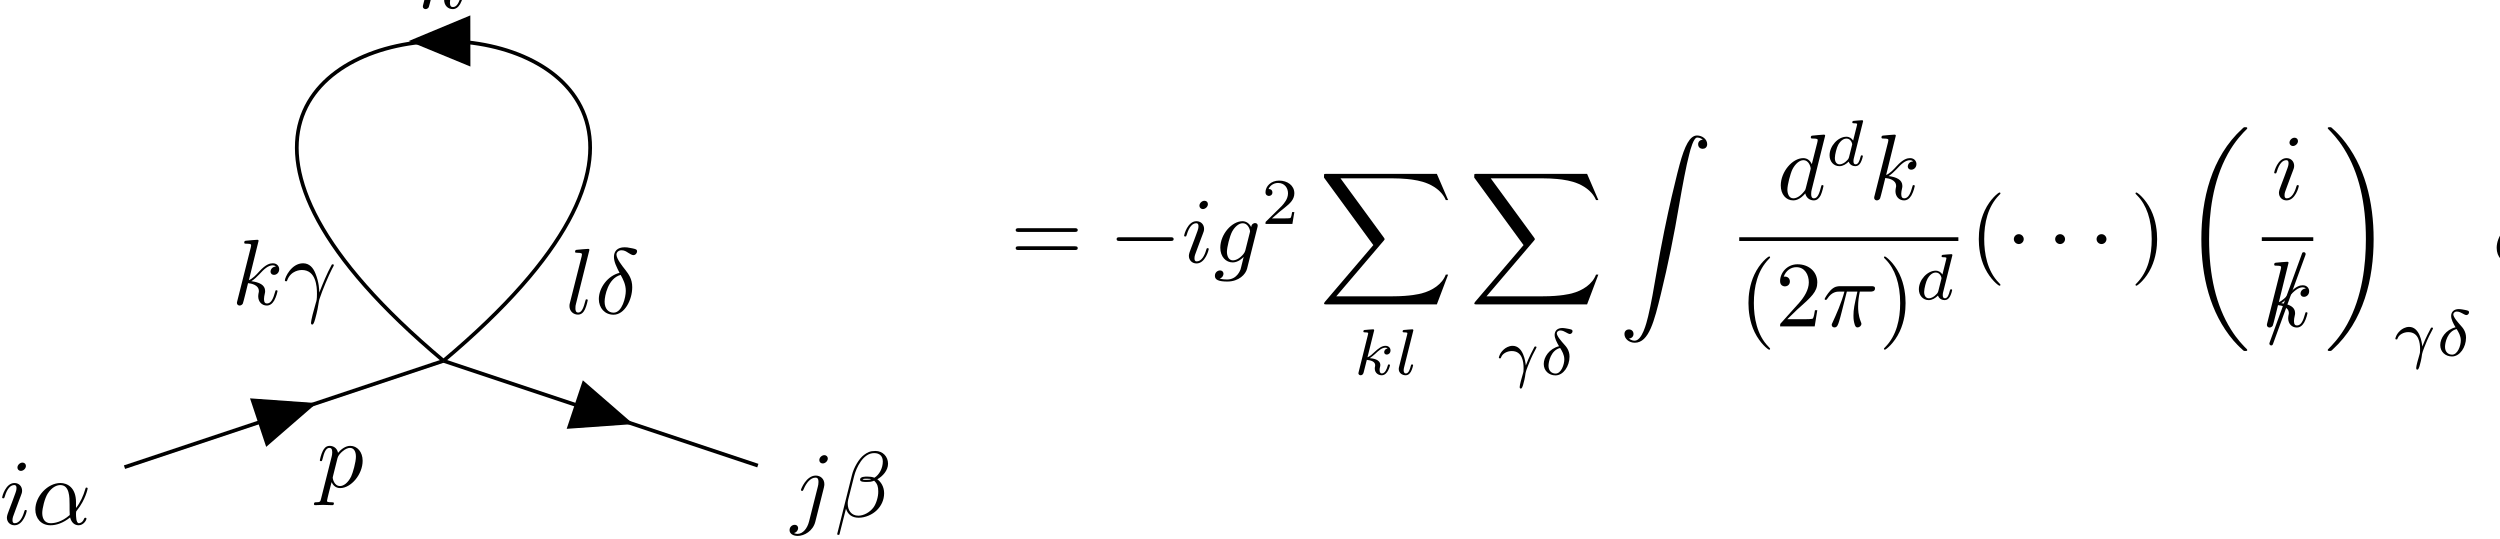 <svg xmlns="http://www.w3.org/2000/svg" xmlns:xlink="http://www.w3.org/1999/xlink" version="1.1" width="297pt" height="64pt" viewBox="0 0 297 64">
<path transform="matrix(.004,0,0,-.004,0,64)" d="M769.734 2161.38C769.734 2216.77 730.953 2261.09 667.234 2261.09 592.438 2261.09 517.641 2189.06 517.641 2114.28 517.641 2061.64 556.422 2014.55 622.906 2014.55 686.625 2014.55 769.734 2078.27 769.734 2161.38ZM559.203 1119.78C592.438 1200.11 592.438 1205.66 620.141 1280.45 642.313 1335.84 656.156 1374.64 656.156 1427.27 656.156 1551.92 567.516 1654.42 429 1654.42 168.609 1654.42 63.328 1252.75 63.328 1227.81 63.328 1200.11 91.031 1200.11 96.578 1200.11 124.281 1200.11 127.047 1205.66 140.906 1249.97 215.703 1510.38 326.5 1593.48 420.688 1593.48 442.844 1593.48 489.938 1593.48 489.938 1504.83 489.938 1446.66 470.547 1388.48 459.469 1360.78 437.313 1288.77 312.656 967.422 268.328 848.297 240.625 776.281 204.609 684.859 204.609 626.688 204.609 496.484 298.797 399.531 431.766 399.531 692.172 399.531 794.672 801.203 794.672 826.141 794.672 853.844 769.734 853.844 761.422 853.844 733.719 853.844 733.719 845.531 719.875 803.969 670 629.453 578.594 460.469 437.313 460.469 390.219 460.469 370.828 488.172 370.828 551.891 370.828 621.141 387.453 659.922 451.156 828.906L559.203 1119.78"/>
<path transform="matrix(.004,0,0,-.004,0,64)" d="M2257.38 1083.77C2257.38 1518.69 1999.75 1654.42 1794.77 1654.42 1415.25 1654.42 1049.58 1258.28 1049.58 867.688 1049.58 610.063 1215.78 399.531 1498.34 399.531 1672.88 399.531 1872.33 463.25 2082.86 632.219 2118.88 485.406 2210.28 399.531 2334.94 399.531 2481.77 399.531 2567.64 551.891 2567.64 596.219 2567.64 615.609 2551.02 623.906 2534.39 623.906 2515 623.906 2506.7 615.609 2498.39 596.219 2448.52 460.469 2348.8 460.469 2343.25 460.469 2257.38 460.469 2257.38 676.547 2257.38 743.031 2257.38 801.203 2257.38 806.75 2285.08 839.984 2545.48 1166.88 2603.66 1488.22 2603.66 1490.98 2603.66 1496.52 2600.89 1518.69 2570.41 1518.69 2542.7 1518.69 2542.7 1510.38 2528.86 1460.52 2479 1285.98 2387.58 1075.45 2257.38 912.016V1083.77ZM2071.78 704.25C1828 490.938 1614.7 460.469 1503.89 460.469 1337.67 460.469 1254.58 585.125 1254.58 762.422 1254.58 898.156 1326.59 1197.34 1415.25 1338.63 1545.44 1540.84 1695.03 1593.48 1791.98 1593.48 2066.23 1593.48 2066.23 1230.58 2066.23 1014.52 2066.23 912.016 2066.23 751.344 2071.78 704.25"/>
<path transform="matrix(.004,0,0,-.004,0,64)" d="M24585.8 2382.38C24585.8 2435 24547 2482.09 24480.5 2482.09 24416.8 2482.09 24333.7 2418.38 24333.7 2335.28 24333.7 2279.88 24372.5 2235.55 24436.2 2235.55 24511 2235.55 24585.8 2307.58 24585.8 2382.38ZM24029 512.484C23976.3 301.953 23843.4 144.063 23688.2 144.063 23671.6 144.063 23630 144.063 23580.2 168.984 23663.3 188.375 23704.8 260.406 23704.8 315.813 23704.8 360.125 23674.4 412.766 23599.6 412.766 23530.3 412.766 23450 354.594 23450 254.859 23450 144.063 23560.8 83.109 23693.8 83.109 23887.7 83.109 24145.3 229.938 24214.6 504.188L24469.4 1518.06C24483.3 1573.47 24483.3 1612.25 24483.3 1620.56 24483.3 1778.47 24366.9 1875.42 24228.4 1875.42 23945.8 1875.42 23788 1473.75 23788 1448.81 23788 1421.11 23815.7 1421.11 23821.2 1421.11 23846.1 1421.11 23848.9 1423.88 23871.1 1476.52 23940.3 1645.5 24067.7 1814.48 24220.1 1814.48 24258.9 1814.48 24308.8 1803.39 24308.8 1687.05 24308.8 1623.33 24300.4 1592.86 24289.4 1545.77L24029 512.484"/>
<path transform="matrix(.004,0,0,-.004,0,64)" d="M26374.9 2227.23C26374.9 2435 26222.5 2606.75 25998.1 2606.75 25837.4 2606.75 25759.9 2562.42 25662.9 2490.41 25510.6 2379.59 25358.2 2110.89 25305.6 1900.36L24865.1 141.281C24862.3 130.203 24876.2 113.578 24898.3 113.578 24920.5 113.578 24928.8 119.125 24931.6 127.438L25125.5 892C25178.1 725.797 25300 623.297 25502.3 623.297 25704.5 623.297 25912.2 720.25 26036.9 842.141 26169.9 969.578 26258.5 1146.86 26258.5 1351.86 26258.5 1551.31 26156 1695.36 26056.3 1764.61 26217 1856.03 26374.9 2027.78 26374.9 2227.23ZM25876.2 1767.39C25840.2 1753.53 25809.7 1748 25743.3 1748 25704.5 1748 25649.1 1745.22 25621.4 1759.08 25626.9 1786.78 25726.6 1781.23 25757.1 1781.23 25815.3 1781.23 25840.2 1781.23 25876.2 1767.39ZM26219.7 2290.95C26219.7 2097.03 26114.5 1897.58 25970.4 1811.7 25895.6 1839.41 25840.2 1844.95 25757.1 1844.95 25698.9 1844.95 25543.8 1847.72 25543.8 1756.31 25541 1678.73 25685.1 1687.05 25734.9 1687.05 25837.4 1687.05 25879 1689.83 25962.1 1723.06 26067.4 1623.33 26081.2 1537.45 26084 1410.03 26089.5 1249.36 26023 1041.59 25945.5 933.563 25837.4 783.969 25651.8 684.25 25493.9 684.25 25283.4 684.25 25178.1 844.906 25178.1 1041.59 25178.1 1069.3 25178.1 1110.84 25192 1163.48L25369.3 1864.34C25430.2 2102.58 25629.7 2543.03 25962.1 2543.03 26122.8 2543.03 26219.7 2457.16 26219.7 2290.95"/>
<path transform="matrix(.004,0,0,-.004,0,64)" stroke-width="110.783" stroke-linecap="butt" stroke-miterlimit="10" stroke-linejoin="miter" fill="none" stroke="#000000" d="M3697.4 2125.64 13171.4 5283.95"/>
<path transform="matrix(.004,0,0,-.004,0,64)" d="M9405.46 4028.39 7425.55 4169.04 7905.94 2727.89"/>
<path transform="matrix(.004,0,0,-.004,0,64)" d="M9537.66 1196.03C9515.5 1101.84 9509.95 1082.45 9388.06 1082.45 9354.83 1082.45 9324.36 1082.45 9324.36 1029.83 9324.36 1007.67 9338.2 996.578 9360.36 996.578 9435.16 996.578 9515.5 1004.89 9593.06 1004.89 9684.48 1004.89 9778.67 996.578 9867.31 996.578 9881.16 996.578 9917.17 996.578 9917.17 1051.98 9917.17 1082.45 9889.47 1082.45 9850.69 1082.45 9712.19 1082.45 9712.19 1101.84 9712.19 1126.78 9712.19 1160.03 9828.53 1611.56 9847.92 1680.81 9883.94 1600.48 9961.5 1503.53 10102.8 1503.53 10424.1 1503.53 10770.4 1907.97 10770.4 2315.19 10770.4 2575.59 10612.5 2758.42 10402 2758.42 10263.5 2758.42 10130.5 2658.7 10039.1 2550.66 10011.4 2700.25 9892.25 2758.42 9789.75 2758.42 9662.31 2758.42 9609.69 2650.39 9584.75 2600.52 9534.89 2506.33 9498.88 2340.13 9498.88 2331.81 9498.88 2304.11 9526.58 2304.11 9532.13 2304.11 9559.81 2304.11 9562.59 2306.88 9579.22 2367.83 9626.3 2564.52 9681.7 2697.48 9781.44 2697.48 9828.53 2697.48 9867.31 2675.31 9867.31 2570.05 9867.31 2506.33 9859 2475.86 9847.92 2428.77L9537.66 1196.03ZM10025.2 2398.3C10044.6 2473.09 10119.4 2550.66 10169.3 2592.22 10266.2 2678.09 10346.5 2697.48 10393.6 2697.48 10504.5 2697.48 10570.9 2600.52 10570.9 2437.08 10570.9 2273.64 10479.5 1955.06 10429.7 1849.8 10335.5 1655.89 10202.5 1564.47 10100 1564.47 9917.17 1564.47 9881.16 1794.39 9881.16 1811.02 9881.16 1816.56 9881.16 1822.09 9889.47 1855.34L10025.2 2398.3"/>
<path transform="matrix(.004,0,0,-.004,0,64)" stroke-width="110.783" stroke-linecap="butt" stroke-miterlimit="10" stroke-linejoin="miter" fill="none" stroke="#000000" d="M13171.4 5283.95 22507.6 2171.57"/>
<path transform="matrix(.004,0,0,-.004,0,64)" d="M18809.9 3404.26 17310.5 4704.77 16830 3263.64"/>
<path transform="matrix(.004,0,0,-.004,0,64)" stroke-width="110.783" stroke-linecap="butt" stroke-miterlimit="10" stroke-linejoin="miter" fill="none" stroke="#000000" d="M13171.4 5283.95C28263.1 17947.6-1920.3 17947.6 13171.4 5283.95"/>
<path transform="matrix(.004,0,0,-.004,0,64)" d="M12135.9 14780 13971 14023.4 13968.6 15542.6"/>
<path transform="matrix(.004,0,0,-.004,0,64)" d="M13202 17652C13202 17654.8 13202 17682.5 13166 17682.5 13102.3 17682.5 12900.1 17660.3 12828.1 17654.8 12805.9 17652 12775.4 17649.3 12775.4 17599.4 12775.4 17566.2 12800.4 17566.2 12841.9 17566.2 12974.9 17566.2 12980.4 17546.8 12980.4 17519.1L12972.1 17463.7 12570.4 15868C12559.4 15829.3 12559.4 15823.7 12559.4 15807.1 12559.4 15743.4 12614.8 15729.5 12639.7 15729.5 12675.7 15729.5 12717.3 15754.5 12733.9 15787.7 12747.7 15812.6 12872.4 16325.1 12889 16394.4 12983.2 16386.1 13210.4 16341.7 13210.4 16158.9 13210.4 16139.5 13210.4 16128.4 13202 16100.7 13196.5 16067.5 13191 16034.3 13191 16003.8 13191 15840.3 13301.8 15729.5 13445.8 15729.5 13528.9 15729.5 13603.7 15773.8 13664.7 15876.3 13733.9 15998.2 13764.4 16150.6 13764.4 16156.1 13764.4 16183.8 13739.5 16183.8 13731.2 16183.8 13703.5 16183.8 13700.7 16172.8 13692.4 16134 13637 15931.8 13573.3 15790.5 13451.4 15790.5 13398.7 15790.5 13362.7 15820.9 13362.7 15920.7 13362.7 15967.8 13373.8 16031.5 13384.9 16075.8 13396 16122.9 13396 16134 13396 16161.7 13396 16341.7 13221.4 16422.1 12986 16452.5 13071.8 16502.4 13160.5 16591.1 13224.2 16657.5 13357.2 16804.4 13484.6 16923.5 13620.3 16923.5 13637 16923.5 13639.7 16923.5 13645.3 16920.7 13678.5 16915.2 13681.3 16915.2 13703.5 16898.5 13709 16895.8 13709 16893 13714.5 16887.5 13581.6 16879.2 13556.6 16771.1 13556.6 16737.9 13556.6 16693.5 13587.1 16640.9 13661.9 16640.9 13733.9 16640.9 13814.3 16701.9 13814.3 16809.9 13814.3 16893 13750.5 16984.4 13625.9 16984.4 13548.3 16984.4 13420.9 16962.3 13221.4 16740.6 13127.3 16635.4 13019.2 16524.6 12913.9 16483L13202 17652"/>
<path transform="matrix(.004,0,0,-.004,0,64)" d="M7680.05 8848.03C7680.05 8850.81 7680.05 8878.52 7644.03 8878.52 7580.31 8878.52 7378.09 8856.34 7306.06 8850.81 7283.91 8848.03 7253.44 8845.27 7253.44 8795.41 7253.44 8762.16 7278.36 8762.16 7319.92 8762.16 7452.89 8762.16 7458.42 8742.77 7458.42 8715.06L7450.13 8659.67 7048.44 7064.03C7037.36 7025.25 7037.36 7019.72 7037.36 7003.09 7037.36 6939.38 7092.77 6925.53 7117.7 6925.53 7153.7 6925.53 7195.27 6950.45 7211.88 6983.7 7225.73 7008.64 7350.39 7521.13 7367.02 7590.38 7461.2 7582.06 7688.36 7537.73 7688.36 7354.91 7688.36 7335.52 7688.36 7324.44 7680.05 7296.73 7674.5 7263.48 7668.97 7230.25 7668.97 7199.78 7668.97 7036.33 7779.77 6925.53 7923.83 6925.53 8006.92 6925.53 8081.72 6969.84 8142.67 7072.34 8211.92 7194.23 8242.39 7346.59 8242.39 7352.14 8242.39 7379.84 8217.45 7379.84 8209.16 7379.84 8181.45 7379.84 8178.67 7368.77 8170.36 7329.97 8114.97 7127.75 8051.25 6986.47 7929.36 6986.47 7876.73 6986.47 7840.72 7016.94 7840.72 7116.67 7840.72 7163.77 7851.8 7227.48 7862.88 7271.8 7873.95 7318.89 7873.95 7329.97 7873.95 7357.67 7873.95 7537.73 7699.44 7618.08 7463.97 7648.55 7549.84 7698.41 7638.48 7787.06 7702.2 7853.55 7835.17 8000.36 7962.61 8119.48 8098.34 8119.48 8114.97 8119.48 8117.73 8119.48 8123.28 8116.7 8156.52 8111.17 8159.28 8111.17 8181.45 8094.55 8186.98 8091.78 8186.98 8089 8192.53 8083.47 8059.56 8075.16 8034.63 7967.13 8034.63 7933.88 8034.63 7889.55 8065.09 7836.92 8139.89 7836.92 8211.92 7836.92 8292.25 7897.86 8292.25 8005.91 8292.25 8089 8228.55 8180.42 8103.88 8180.42 8026.31 8180.42 7898.89 8158.27 7699.44 7936.64 7605.25 7831.38 7497.22 7720.58 7391.94 7679.02L7680.05 8848.03"/>
<path transform="matrix(.004,0,0,-.004,0,64)" d="M8524.58 7659.63C8632.61 7978.2 8934.56 7980.97 8965.03 7980.97 9383.33 7980.97 9413.81 7496.19 9413.81 7277.34 9413.81 7108.36 9399.95 7061.27 9380.56 7005.86 9319.63 6803.64 9236.52 6482.3 9236.52 6410.27 9236.52 6379.8 9250.36 6360.41 9272.53 6360.41 9308.55 6360.41 9330.7 6421.36 9361.17 6526.63 9424.89 6759.31 9452.59 6917.22 9463.67 7003.09 9469.22 7039.11 9474.75 7075.13 9485.83 7111.13 9574.48 7385.38 9751.77 7798.14 9862.58 8016.98 9881.97 8050.22 9915.22 8111.17 9915.22 8122.25 9915.22 8149.95 9887.52 8149.95 9881.97 8149.95 9873.66 8149.95 9857.03 8149.95 9848.73 8130.56 9704.67 7867.39 9593.88 7590.38 9483.06 7310.58 9480.3 7396.45 9477.52 7607 9369.48 7875.7 9303 8044.69 9192.19 8180.42 9001.05 8180.42 8654.78 8180.42 8460.86 7759.36 8460.86 7673.48 8460.86 7645.78 8485.8 7645.78 8513.5 7645.78L8524.58 7659.63"/>
<path transform="matrix(.004,0,0,-.004,0,64)" d="M17505.7 8578.03C17505.7 8580.81 17505.7 8608.52 17469.7 8608.52 17406 8608.52 17203.8 8586.34 17131.7 8580.81 17109.6 8578.03 17079.1 8575.27 17079.1 8522.64 17079.1 8492.16 17106.8 8492.16 17148.4 8492.16 17281.3 8492.16 17284.1 8467.23 17284.1 8445.06L17275.8 8389.67 16926.7 7004.58C16918.4 6974.09 16912.9 6954.7 16912.9 6910.39 16912.9 6752.48 17034.8 6655.53 17165 6655.53 17256.4 6655.53 17325.6 6710.94 17372.7 6810.66 17422.6 6915.92 17455.8 7076.59 17455.8 7082.14 17455.8 7109.84 17430.9 7109.84 17422.6 7109.84 17394.9 7109.84 17392.1 7098.77 17383.8 7059.97 17336.7 6879.91 17284.1 6716.47 17173.3 6716.47 17090.2 6716.47 17090.2 6805.13 17090.2 6843.91 17090.2 6910.39 17093 6924.23 17106.8 6976.88L17505.7 8578.03"/>
<path transform="matrix(.004,0,0,-.004,0,64)" d="M18400.3 7896.58C18054.1 7813.47 17785.3 7453.34 17785.3 7118.16 17785.3 6852.22 17962.6 6652.75 18223 6652.75 18547.2 6652.75 18777.1 7087.67 18777.1 7469.97 18777.1 7722.05 18666.3 7860.56 18572.1 7985.22 18472.4 8109.88 18308.9 8317.64 18308.9 8439.53 18308.9 8500.47 18364.3 8566.95 18461.3 8566.95 18544.4 8566.95 18599.8 8530.94 18658 8492.16 18713.4 8458.92 18768.8 8422.91 18810.3 8422.91 18879.6 8422.91 18921.1 8489.39 18921.1 8533.72 18921.1 8594.66 18876.8 8602.97 18777.1 8625.13 18633 8655.61 18594.3 8655.61 18549.9 8655.61 18333.8 8655.61 18234.1 8536.48 18234.1 8370.28 18234.1 8220.69 18314.5 8065.55 18400.3 7896.58ZM18433.6 7835.63C18502.8 7708.2 18585.9 7558.61 18585.9 7359.16 18585.9 7176.33 18480.7 6713.7 18223 6713.7 18070.7 6713.7 17957.1 6830.05 17957.1 7040.58 17957.1 7215.11 18059.6 7735.91 18433.6 7835.63"/>
<path transform="matrix(.004,0,0,-.004,0,64)" d="M31914.1 9111.84C31955.7 9111.84 32008.3 9111.84 32008.3 9167.25 32008.3 9222.66 31955.7 9222.66 31916.9 9222.66H30257.5C30218.8 9222.66 30166.1 9222.66 30166.1 9167.25 30166.1 9111.84 30218.8 9111.84 30260.3 9111.84H31914.1ZM31916.9 8574.44C31955.7 8574.44 32008.3 8574.44 32008.3 8629.84 32008.3 8685.25 31955.7 8685.25 31914.1 8685.25H30260.3C30218.8 8685.25 30166.1 8685.25 30166.1 8629.84 30166.1 8574.44 30218.8 8574.44 30257.5 8574.44H31916.9"/>
<path transform="matrix(.004,0,0,-.004,0,64)" d="M34759.5 8843.14C34806.6 8843.14 34856.5 8843.14 34856.5 8898.55 34856.5 8953.95 34806.6 8953.95 34759.5 8953.95H33260.9C33213.8 8953.95 33163.9 8953.95 33163.9 8898.55 33163.9 8843.14 33213.8 8843.14 33260.9 8843.14H34759.5"/>
<path transform="matrix(.004,0,0,-.004,0,64)" d="M35874.7 9937.38C35874.7 9992.77 35836 10037.1 35772.2 10037.1 35697.4 10037.1 35622.6 9965.06 35622.6 9890.28 35622.6 9837.64 35661.4 9790.55 35727.9 9790.55 35791.6 9790.55 35874.7 9854.27 35874.7 9937.38ZM35664.2 8895.78C35697.4 8976.11 35697.4 8981.66 35725.1 9056.45 35747.3 9111.84 35761.2 9150.64 35761.2 9203.27 35761.2 9327.92 35672.5 9430.42 35534 9430.42 35273.6 9430.42 35168.3 9028.75 35168.3 9003.81 35168.3 8976.11 35196 8976.11 35201.6 8976.11 35229.3 8976.11 35232 8981.66 35245.9 9025.97 35320.7 9286.38 35431.5 9369.48 35525.7 9369.48 35547.8 9369.48 35594.9 9369.48 35594.9 9280.83 35594.9 9222.66 35575.5 9164.48 35564.5 9136.78 35542.3 9064.77 35417.7 8743.42 35373.3 8624.3 35345.6 8552.28 35309.6 8460.86 35309.6 8402.69 35309.6 8272.48 35403.8 8175.53 35536.8 8175.53 35797.2 8175.53 35899.7 8577.2 35899.7 8602.14 35899.7 8629.84 35874.7 8629.84 35866.4 8629.84 35838.7 8629.84 35838.7 8621.53 35824.9 8579.97 35775 8405.45 35683.6 8236.47 35542.3 8236.47 35495.2 8236.47 35475.8 8264.17 35475.8 8327.89 35475.8 8397.14 35492.5 8435.92 35556.2 8604.91L35664.2 8895.78"/>
<path transform="matrix(.004,0,0,-.004,0,64)" d="M37345.8 9250.36C37348.5 9266.98 37354.1 9280.83 37354.1 9300.22 37354.1 9347.31 37320.8 9375.02 37273.7 9375.02 37246 9375.02 37171.2 9355.63 37160.2 9255.91 37110.3 9358.39 37013.3 9430.42 36902.5 9430.42 36586.7 9430.42 36243.2 9042.59 36243.2 8643.69 36243.2 8369.44 36412.2 8206 36611.7 8206 36775.1 8206 36905.3 8336.2 36933 8366.67L36935.8 8363.91C36877.6 8117.36 36844.4 8003.78 36844.4 7998.23 36833.3 7973.3 36739.1 7699.06 36445.5 7699.06 36392.8 7699.06 36301.4 7701.83 36223.8 7726.75 36306.9 7751.69 36337.4 7823.72 36337.4 7870.81 36337.4 7915.13 36306.9 7967.77 36232.1 7967.77 36171.2 7967.77 36082.5 7917.91 36082.5 7807.09 36082.5 7693.52 36185 7638.11 36451 7638.11 36797.3 7638.11 36996.7 7854.19 37038.3 8020.39L37345.8 9250.36ZM36985.6 8560.58C36969 8488.56 36905.3 8419.3 36844.4 8366.67 36786.2 8316.81 36700.3 8266.94 36620 8266.94 36481.5 8266.94 36439.9 8411 36439.9 8521.8 36439.9 8654.77 36520.3 8981.66 36595 9122.94 36669.8 9258.67 36789 9369.48 36905.3 9369.48 37088.1 9369.48 37126.9 9145.09 37126.9 9131.25 37126.9 9117.39 37121.4 9100.77 37118.6 9089.69L36985.6 8560.58"/>
<path transform="matrix(.004,0,0,-.004,0,64)" d="M38442 9701.84H38376.1C38370.3 9659.19 38350.9 9544.81 38325.7 9525.42 38310.2 9513.8 38160.9 9513.8 38133.8 9513.8H37777.1C37980.6 9694.09 38048.5 9748.38 38164.8 9839.48 38308.3 9953.88 38442 10074.1 38442 10258.3 38442 10492.8 38236.5 10636.3 37988.4 10636.3 37748 10636.3 37585.1 10467.6 37585.1 10289.3 37585.1 10190.4 37668.5 10180.7 37687.9 10180.7 37734.4 10180.7 37790.6 10213.7 37790.6 10283.5 37790.6 10318.3 37777.1 10386.2 37676.3 10386.2 37736.4 10523.9 37868.2 10566.5 37959.3 10566.5 38153.2 10566.5 38254 10415.3 38254 10258.3 38254 10089.6 38133.8 9955.81 38071.8 9886.02L37604.5 9424.61C37585.1 9407.16 37585.1 9403.28 37585.1 9349H38383.9L38442 9701.84"/>
<path transform="matrix(.004,0,0,-.004,0,64)" d="M42674.1 6958.73 43009.3 7845.2H42940C42832 7557.09 42538.3 7368.72 42219.8 7285.63 42161.6 7271.77 41890.1 7199.75 41358.2 7199.75H39687.8L41097.8 8853.55C41117.2 8875.7 41122.8 8884.02 41122.8 8897.88 41122.8 8903.41 41122.8 8911.72 41103.4 8939.42L39812.5 10704H41330.5C41701.7 10704 41953.8 10665.3 41978.7 10659.7 42128.3 10637.5 42369.3 10590.5 42588.2 10451.9 42657.4 10407.6 42845.8 10283 42940 10058.6H43009.3L42674.1 10837H39399.7C39336 10837 39333.2 10834.2 39324.9 10817.6 39322.1 10809.3 39322.1 10756.7 39322.1 10726.2L40787.6 8720.58 39352.6 7039.08C39324.9 7005.83 39324.9 6991.98 39324.9 6989.2 39324.9 6958.73 39349.8 6958.73 39399.7 6958.73H42674.1"/>
<path transform="matrix(.004,0,0,-.004,0,64)" d="M40805.8 6161.3C40807.8 6165.17 40813.6 6190.38 40813.6 6192.31 40813.6 6202.02 40805.8 6219.45 40782.5 6219.45 40743.8 6219.45 40582.9 6203.95 40534.4 6200.08 40518.9 6198.13 40491.8 6196.19 40491.8 6155.48 40491.8 6128.34 40518.9 6128.34 40542.2 6128.34 40635.2 6128.34 40635.2 6114.77 40635.2 6099.27 40635.2 6085.69 40631.3 6074.06 40627.5 6056.61L40354.1 4959.3C40344.4 4924.41 40344.4 4920.53 40344.4 4916.66 40344.4 4887.58 40367.7 4854.61 40410.3 4854.61 40462.7 4854.61 40487.9 4893.39 40499.5 4936.03 40503.4 4943.8 40586.7 5285 40594.5 5312.14 40732.1 5298.58 40842.7 5253.98 40842.7 5153.17 40842.7 5143.48 40842.7 5133.78 40838.8 5114.41 40831 5085.31 40831 5075.63 40831 5054.3 40831 4916.66 40943.5 4854.61 41036.5 4854.61 41224.6 4854.61 41282.7 5149.3 41282.7 5151.23 41282.7 5176.44 41257.5 5176.44 41251.7 5176.44 41224.6 5176.44 41222.6 5166.75 41212.9 5129.91 41189.7 5046.55 41137.3 4908.89 41042.3 4908.89 40990 4908.89 40974.5 4957.36 40974.5 5009.7 40974.5 5042.67 40974.5 5046.55 40986.1 5096.95 40988 5102.77 40995.8 5135.72 40995.8 5157.05 40995.8 5329.59 40763.2 5356.73 40681.7 5362.55 40738 5397.45 40809.7 5461.42 40842.7 5490.5 40941.5 5583.56 41038.5 5674.69 41147 5674.69 41170.3 5674.69 41195.5 5668.88 41211 5649.48 41127.6 5635.91 41110.2 5570 41110.2 5540.91 41110.2 5498.27 41143.1 5469.19 41187.7 5469.19 41240.1 5469.19 41298.3 5511.83 41298.3 5593.27 41298.3 5657.23 41251.7 5728.97 41149 5728.97 41038.5 5728.97 40937.6 5649.48 40838.8 5558.36 40757.3 5480.81 40693.4 5420.72 40613.9 5387.75L40805.8 6161.3"/>
<path transform="matrix(.004,0,0,-.004,0,64)" d="M41969.7 6161.3C41971.7 6165.17 41977.5 6190.38 41977.5 6192.31 41977.5 6202.02 41969.7 6219.45 41946.5 6219.45 41907.7 6219.45 41746.8 6203.95 41698.3 6200.08 41684.7 6198.13 41657.6 6196.19 41657.6 6155.48 41657.6 6128.34 41684.7 6128.34 41706 6128.34 41799.1 6128.34 41799.1 6114.77 41799.1 6099.27 41799.1 6085.69 41795.2 6074.06 41791.4 6056.61L41551 5098.89C41545.1 5079.5 41543.2 5058.17 41543.2 5038.8 41543.2 4914.72 41653.7 4854.61 41746.8 4854.61 41793.3 4854.61 41851.5 4870.13 41901.9 4957.36 41942.6 5029.09 41969.7 5143.48 41969.7 5151.23 41969.7 5176.44 41944.5 5176.44 41938.7 5176.44 41911.5 5176.44 41907.7 5164.81 41899.9 5129.91 41874.7 5032.97 41837.9 4908.89 41754.5 4908.89 41702.2 4908.89 41688.6 4957.36 41688.6 5003.89 41688.6 5025.22 41694.4 5062.05 41700.2 5083.38L41969.7 6161.3"/>
<path transform="matrix(.004,0,0,-.004,0,64)" d="M47136.1 6958.73 47471.3 7845.2H47402C47294 7557.09 47000.3 7368.72 46681.8 7285.63 46623.6 7271.77 46352.1 7199.75 45820.2 7199.75H44149.8L45559.8 8853.55C45579.2 8875.7 45584.8 8884.02 45584.8 8897.88 45584.8 8903.41 45584.8 8911.72 45565.4 8939.42L44274.5 10704H45792.5C46163.7 10704 46415.8 10665.3 46440.7 10659.7 46590.3 10637.5 46831.3 10590.5 47050.2 10451.9 47119.4 10407.6 47307.8 10283 47402 10058.6H47471.3L47136.1 10837H43861.7C43798 10837 43795.2 10834.2 43786.9 10817.6 43784.1 10809.3 43784.1 10756.7 43784.1 10726.2L45249.6 8720.58 43814.6 7039.08C43786.9 7005.83 43786.9 6991.98 43786.9 6989.2 43786.9 6958.73 43811.8 6958.73 43861.7 6958.73H47136.1"/>
<path transform="matrix(.004,0,0,-.004,0,64)" d="M45316.6 5145.42C45306.9 5257.86 45241 5728.97 44925 5728.97 44810.6 5728.97 44711.7 5666.92 44657.4 5616.52 44539.2 5509.89 44515.9 5385.81 44515.9 5380 44515.9 5356.73 44541.1 5356.73 44546.9 5356.73 44572.1 5356.73 44574.1 5360.61 44583.8 5389.69 44624.5 5504.08 44768 5573.88 44897.8 5573.88 45210 5573.88 45250.7 5261.73 45250.7 5064 45250.7 4967.06 45244.9 4945.73 45237.1 4924.41 45192.5 4779 45134.4 4563.81 45134.4 4505.64 45134.4 4484.33 45142.1 4459.13 45167.3 4459.13 45180.9 4459.13 45202.2 4459.13 45233.2 4559.94 45256.5 4635.55 45293.3 4779 45308.8 4918.59 45316.6 4986.44 45425.2 5248.17 45465.9 5341.23 45493 5401.33 45533.7 5492.45 45624.9 5661.11 45630.7 5670.81 45634.5 5678.56 45634.5 5686.31 45634.5 5709.58 45609.3 5709.58 45603.5 5709.58 45597.7 5709.58 45580.3 5709.58 45574.5 5699.89 45551.2 5659.17 45403.8 5381.94 45316.6 5145.42"/>
<path transform="matrix(.004,0,0,-.004,0,64)" d="M46302.9 5717.33C46012.1 5643.67 45849.3 5393.58 45849.3 5190.02 45849.3 4984.5 46006.3 4850.73 46198.2 4850.73 46432.8 4850.73 46615 5126.03 46615 5409.08 46615 5597.14 46514.2 5707.64 46454.1 5773.56 46382.4 5854.98 46237 6013.95 46237 6103.14 46237 6128.34 46264.1 6184.56 46343.6 6184.56 46409.5 6184.56 46463.8 6153.55 46506.5 6130.28 46523.9 6120.58 46593.7 6079.88 46622.8 6079.88 46669.3 6079.88 46704.2 6122.52 46704.2 6161.3 46704.2 6209.77 46679 6213.64 46574.3 6234.97 46551.1 6238.84 46461.9 6258.23 46399.9 6258.23 46254.5 6258.23 46173 6172.92 46173 6054.67 46173 5951.92 46235.1 5833.66 46302.9 5717.33ZM46335.9 5664.98C46390.2 5577.75 46460 5465.3 46460 5325.72 46460 5166.75 46365 4905.02 46202.1 4905.02 46095.5 4905.02 45990.8 4974.81 45990.8 5135.72 45990.8 5263.67 46064.5 5599.08 46335.9 5664.98"/>
<path transform="matrix(.004,0,0,-.004,0,64)" d="M48379.1 5945.3C48467.8 5950.84 48514.8 6011.78 48514.8 6081.05 48514.8 6172.45 48445.6 6216.78 48381.9 6216.78 48315.4 6216.78 48246.1 6175.23 48246.1 6078.27 48246.1 5936.98 48384.6 5820.64 48553.6 5820.64 48974.7 5820.64 49132.6 6468.86 49329.3 7272.22 49542.6 8147.59 49722.6 9031.3 49872.2 9920.52 49974.7 10510.6 50077.2 11064.6 50171.4 11422 50204.7 11557.7 50298.8 11915.1 50406.9 11915.1 50492.8 11915.1 50562 11862.4 50573.1 11851.3 50481.7 11845.8 50434.6 11784.9 50434.6 11715.6 50434.6 11624.2 50503.8 11579.9 50567.5 11579.9 50634 11579.9 50703.3 11621.4 50703.3 11718.4 50703.3 11868 50553.7 11976 50401.3 11976 50190.8 11976 50035.7 11674 49883.3 11108.9 49875 11078.5 49498.3 9687.83 49193.5 7876.13 49121.5 7452.28 49041.2 6989.66 48949.8 6604.61 48899.9 6402.38 48772.5 5881.59 48548.1 5881.59 48448.4 5881.59 48381.9 5945.3 48379.1 5945.3"/>
<path transform="matrix(.004,0,0,-.004,0,64)" d="M54207.4 11971C54207.4 11973.8 54207.4 12001.5 54171.4 12001.5 54129.9 12001.5 53866.7 11976.6 53819.6 11971 53797.4 11968.3 53780.8 11954.4 53780.8 11918.4 53780.8 11885.2 53805.7 11885.2 53847.3 11885.2 53980.3 11885.2 53985.8 11865.8 53985.8 11838.1L53977.5 11782.7 53811.3 11126.1C53761.4 11228.6 53681.1 11303.4 53556.4 11303.4 53232.3 11303.4 52888.8 10896.2 52888.8 10491.8 52888.8 10231.4 53041.2 10048.5 53257.3 10048.5 53312.6 10048.5 53451.2 10059.6 53617.4 10256.3 53639.5 10139.9 53736.5 10048.5 53869.5 10048.5 53966.4 10048.5 54030.1 10112.3 54074.5 10200.9 54121.5 10300.6 54157.5 10469.6 54157.5 10475.1 54157.5 10502.8 54132.6 10502.8 54124.3 10502.8 54096.6 10502.8 54093.8 10491.8 54085.5 10453 54038.4 10272.9 53988.6 10109.5 53875 10109.5 53800.2 10109.5 53791.9 10181.5 53791.9 10236.9 53791.9 10303.4 53797.4 10322.8 53808.5 10369.9L54207.4 11971ZM53631.2 10408.7C53617.4 10358.8 53617.4 10353.3 53575.8 10306.2 53453.9 10153.8 53340.3 10109.5 53262.8 10109.5 53124.3 10109.5 53085.5 10261.8 53085.5 10369.9 53085.5 10508.4 53174.1 10849.1 53237.8 10976.5 53323.7 11140 53448.4 11242.5 53559.2 11242.5 53739.3 11242.5 53778 11015.3 53778 10998.7 53778 10982.1 53772.5 10965.5 53769.7 10951.6L53631.2 10408.7"/>
<path transform="matrix(.004,0,0,-.004,0,64)" d="M55327 12371.3C55328.9 12375.2 55334.8 12400.4 55334.8 12402.3 55334.8 12412 55327 12429.5 55303.7 12429.5 55265 12429.5 55104 12414 55055.6 12410.1 55040.1 12408.1 55012.9 12406.2 55012.9 12365.5 55012.9 12338.3 55040.1 12338.3 55063.3 12338.3 55156.4 12338.3 55156.4 12324.8 55156.4 12309.3 55156.4 12295.7 55152.5 12284.1 55148.6 12266.6L55038.1 11824.6C54997.4 11888.6 54931.5 11939 54838.5 11939 54590.3 11939 54338.3 11665.6 54338.3 11386.4 54338.3 11198.4 54464.3 11064.6 54631 11064.6 54735.7 11064.6 54828.8 11124.7 54906.3 11200.3 54943.1 11084 55055.6 11064.6 55106 11064.6 55175.8 11064.6 55224.3 11107.3 55259.1 11167.4 55301.8 11243 55327 11353.5 55327 11361.2 55327 11386.4 55301.8 11386.4 55296 11386.4 55268.8 11386.4 55266.9 11378.7 55253.3 11326.3 55230.1 11233.3 55193.2 11118.9 55111.8 11118.9 55061.4 11118.9 55047.8 11161.5 55047.8 11213.9 55047.8 11250.7 55051.7 11268.2 55057.5 11293.4L55327 12371.3ZM54914.1 11326.3C54900.5 11272 54857.8 11233.3 54815.2 11196.4 54797.7 11180.9 54720.2 11118.9 54636.8 11118.9 54565.1 11118.9 54495.3 11169.3 54495.3 11307 54495.3 11409.7 54551.5 11623 54596.1 11700.5 54685.3 11855.6 54784.2 11884.7 54838.5 11884.7 54974.2 11884.7 55011 11737.3 55011 11716 55011 11708.3 55007.1 11694.7 55005.2 11688.9L54914.1 11326.3"/>
<path transform="matrix(.004,0,0,-.004,0,64)" d="M56306 11971C56306 11973.8 56306 12001.5 56270 12001.5 56206.3 12001.5 56004.1 11979.3 55932.1 11973.8 55909.9 11971 55879.4 11968.3 55879.4 11918.4 55879.4 11885.2 55904.4 11885.2 55945.9 11885.2 56078.9 11885.2 56084.4 11865.8 56084.4 11838.1L56076.1 11782.7 55674.4 10187C55663.4 10148.3 55663.4 10142.7 55663.4 10126.1 55663.4 10062.4 55718.8 10048.5 55743.7 10048.5 55779.7 10048.5 55821.3 10073.5 55837.9 10106.7 55851.7 10131.6 55976.4 10644.1 55993 10713.4 56087.2 10705.1 56314.4 10660.7 56314.4 10477.9 56314.4 10458.5 56314.4 10447.4 56306 10419.7 56300.5 10386.5 56295 10353.3 56295 10322.8 56295 10159.3 56405.8 10048.5 56549.8 10048.5 56632.9 10048.5 56707.7 10092.8 56768.7 10195.3 56837.9 10317.2 56868.4 10469.6 56868.4 10475.1 56868.4 10502.8 56843.5 10502.8 56835.2 10502.8 56807.5 10502.8 56804.7 10491.8 56796.4 10453 56741 10250.8 56677.3 10109.5 56555.4 10109.5 56502.7 10109.5 56466.7 10139.9 56466.7 10239.7 56466.7 10286.8 56477.8 10350.5 56488.9 10394.8 56500 10441.9 56500 10453 56500 10480.7 56500 10660.7 56325.4 10741.1 56090 10771.5 56175.8 10821.4 56264.5 10910.1 56328.2 10976.5 56461.2 11123.4 56588.6 11242.5 56724.3 11242.5 56741 11242.5 56743.7 11242.5 56749.3 11239.7 56782.5 11234.2 56785.3 11234.2 56807.5 11217.5 56813 11214.8 56813 11212 56818.5 11206.5 56685.6 11198.2 56660.6 11090.1 56660.6 11056.9 56660.6 11012.5 56691.1 10959.9 56765.9 10959.9 56837.9 10959.9 56918.3 11020.9 56918.3 11128.9 56918.3 11212 56854.5 11303.4 56729.9 11303.4 56652.3 11303.4 56524.9 11281.3 56325.4 11059.6 56231.3 10954.4 56123.2 10843.6 56017.9 10802L56306 11971"/>
<path transform="matrix(.004,0,0,-.004,0,64)" stroke-width="110.783" stroke-linecap="butt" stroke-miterlimit="10" stroke-linejoin="miter" fill="none" stroke="#000000" d="M51654.9 8898.22H58163.4"/>
<path transform="matrix(.004,0,0,-.004,0,64)" d="M52571.9 5641.16C52571.9 5649.47 52571.9 5655 52524.8 5702.09 52178.6 6051.14 52089.9 6574.7 52089.9 6998.55 52089.9 7480.56 52195.2 7962.58 52535.9 8308.84 52571.9 8342.09 52571.9 8347.63 52571.9 8355.94 52571.9 8375.33 52560.8 8383.64 52544.2 8383.64 52516.5 8383.64 52267.2 8195.27 52103.8 7843.45 51962.5 7538.73 51929.3 7231.25 51929.3 6998.55 51929.3 6782.47 51959.7 6447.28 52112.1 6134.25 52278.3 5793.52 52516.5 5613.45 52544.2 5613.45 52560.8 5613.45 52571.9 5621.77 52571.9 5641.16"/>
<path transform="matrix(.004,0,0,-.004,0,64)" d="M53081.8 6519.3 53375.5 6804.64C53807.6 7186.92 53973.8 7336.52 53973.8 7613.53 53973.8 7929.33 53724.5 8150.94 53386.5 8150.94 53073.5 8150.94 52868.5 7896.09 52868.5 7649.55 52868.5 7494.41 53007 7494.41 53015.3 7494.41 53062.4 7494.41 53159.4 7527.66 53159.4 7641.23 53159.4 7713.25 53109.5 7785.28 53012.6 7785.28 52990.4 7785.28 52984.9 7785.28 52976.5 7782.52 53040.3 7962.58 53189.8 8065.06 53350.5 8065.06 53602.6 8065.06 53721.7 7840.69 53721.7 7613.53 53721.7 7391.91 53583.2 7173.06 53430.9 7001.31L52899 6408.5C52868.5 6378.03 52868.5 6372.48 52868.5 6306H53896.3L53973.8 6788.02H53904.6C53890.7 6704.91 53871.3 6583.02 53843.6 6541.47 53824.2 6519.3 53641.4 6519.3 53580.5 6519.3H53081.8"/>
<path transform="matrix(.004,0,0,-.004,0,64)" d="M54851.1 7339.28H55164.1C55072.7 6929.3 55047.8 6810.17 55047.8 6624.58 55047.8 6583.02 55047.8 6508.22 55069.9 6414.03 55097.6 6292.16 55128.1 6275.53 55169.7 6275.53 55225.1 6275.53 55283.3 6325.39 55283.3 6380.8 55283.3 6397.42 55283.3 6402.95 55266.6 6441.73 55186.3 6641.19 55186.3 6821.25 55186.3 6898.81 55186.3 7045.64 55205.7 7195.23 55236.2 7339.28H55552C55588 7339.28 55687.7 7339.28 55687.7 7433.47 55687.7 7499.95 55629.5 7499.95 55576.9 7499.95H54648.9C54587.9 7499.95 54482.7 7499.95 54360.8 7369.75 54263.8 7261.72 54191.8 7134.28 54191.8 7120.44 54191.8 7117.67 54191.8 7092.73 54225 7092.73 54247.2 7092.73 54252.7 7103.81 54269.4 7125.97 54405.1 7339.28 54565.8 7339.28 54621.2 7339.28H54779.1C54690.4 7004.09 54540.8 6668.89 54424.5 6416.81 54402.3 6375.25 54402.3 6369.72 54402.3 6350.33 54402.3 6297.69 54446.7 6275.53 54482.7 6275.53 54565.8 6275.53 54587.9 6353.09 54621.2 6455.59 54660 6583.02 54660 6588.56 54696 6727.06L54851.1 7339.28"/>
<path transform="matrix(.004,0,0,-.004,0,64)" d="M56595.6 6998.55C56595.6 7214.63 56565.1 7549.81 56412.8 7862.84 56246.5 8203.58 56008.3 8383.64 55980.6 8383.64 55964 8383.64 55952.9 8372.56 55952.9 8355.94 55952.9 8347.63 55952.9 8342.09 56005.5 8292.22 56277 8017.97 56434.9 7577.52 56434.9 6998.55 56434.9 6524.84 56332.4 6037.3 55988.9 5688.25 55952.9 5655 55952.9 5649.47 55952.9 5641.16 55952.9 5624.53 55964 5613.45 55980.6 5613.45 56008.3 5613.45 56257.6 5801.83 56421.1 6153.64 56562.3 6458.36 56595.6 6765.84 56595.6 6998.55"/>
<path transform="matrix(.004,0,0,-.004,0,64)" d="M57979 8393.3C57980.9 8397.17 57986.8 8422.38 57986.8 8424.31 57986.8 8434.02 57979 8451.45 57955.7 8451.45 57917 8451.45 57756 8435.95 57707.6 8432.08 57692.1 8430.13 57664.9 8428.19 57664.9 8387.48 57664.9 8360.34 57692.1 8360.34 57715.3 8360.34 57808.4 8360.34 57808.4 8346.77 57808.4 8331.27 57808.4 8317.69 57804.5 8306.06 57800.6 8288.61L57690.1 7846.58C57649.4 7910.56 57583.5 7960.97 57490.5 7960.97 57242.3 7960.97 56990.3 7687.61 56990.3 7408.44 56990.3 7220.39 57116.3 7086.61 57283 7086.61 57387.7 7086.61 57480.8 7146.72 57558.3 7222.33 57595.1 7106 57707.6 7086.61 57758 7086.61 57827.8 7086.61 57876.3 7129.27 57911.1 7189.36 57953.8 7264.97 57979 7375.48 57979 7383.23 57979 7408.44 57953.8 7408.44 57948 7408.44 57920.8 7408.44 57918.9 7400.69 57905.3 7348.34 57882.1 7255.28 57845.2 7140.89 57763.8 7140.89 57713.4 7140.89 57699.8 7183.55 57699.8 7235.89 57699.8 7272.73 57703.7 7290.17 57709.5 7315.38L57979 8393.3ZM57566.1 7348.34C57552.5 7294.05 57509.8 7255.28 57467.2 7218.44 57449.7 7202.94 57372.2 7140.89 57288.8 7140.89 57217.1 7140.89 57147.3 7191.3 57147.3 7328.95 57147.3 7431.7 57203.5 7644.95 57248.1 7722.5 57337.3 7877.61 57436.2 7906.69 57490.5 7906.69 57626.2 7906.69 57663 7759.34 57663 7738.02 57663 7730.27 57659.1 7716.69 57657.2 7710.88L57566.1 7348.34"/>
<path transform="matrix(.004,0,0,-.004,0,64)" d="M59412.9 7541.16C59412.9 7549.47 59412.9 7555 59365.8 7602.09 59019.6 7951.14 58930.9 8474.7 58930.9 8898.55 58930.9 9380.56 59036.2 9862.58 59376.9 10208.8 59412.9 10242.1 59412.9 10247.6 59412.9 10255.9 59412.9 10275.3 59401.8 10283.6 59385.2 10283.6 59357.5 10283.6 59108.2 10095.3 58944.8 9743.45 58803.5 9438.73 58770.3 9131.25 58770.3 8898.55 58770.3 8682.47 58800.7 8347.28 58953.1 8034.25 59119.3 7693.52 59357.5 7513.45 59385.2 7513.45 59401.8 7513.45 59412.9 7521.77 59412.9 7541.16"/>
<path transform="matrix(.004,0,0,-.004,0,64)" d="M60104.9 8898.55C60104.9 8978.88 60038.4 9045.36 59958.1 9045.36 59877.7 9045.36 59811.2 8978.88 59811.2 8898.55 59811.2 8818.22 59877.7 8751.73 59958.1 8751.73 60038.4 8751.73 60104.9 8818.22 60104.9 8898.55"/>
<path transform="matrix(.004,0,0,-.004,0,64)" d="M61331.9 8898.55C61331.9 8978.88 61265.4 9045.36 61185.1 9045.36 61104.7 9045.36 61038.2 8978.88 61038.2 8898.55 61038.2 8818.22 61104.7 8751.73 61185.1 8751.73 61265.4 8751.73 61331.9 8818.22 61331.9 8898.55"/>
<path transform="matrix(.004,0,0,-.004,0,64)" d="M62561.9 8898.55C62561.9 8978.88 62495.4 9045.36 62415.1 9045.36 62334.7 9045.36 62268.2 8978.88 62268.2 8898.55 62268.2 8818.22 62334.7 8751.73 62415.1 8751.73 62495.4 8751.73 62561.9 8818.22 62561.9 8898.55"/>
<path transform="matrix(.004,0,0,-.004,0,64)" d="M64066.6 8898.55C64066.6 9114.63 64036.1 9449.81 63883.8 9762.84 63717.5 10103.6 63479.3 10283.6 63451.6 10283.6 63435 10283.6 63423.9 10272.6 63423.9 10255.9 63423.9 10247.6 63423.9 10242.1 63476.5 10192.2 63748 9917.97 63905.9 9477.52 63905.9 8898.55 63905.9 8424.84 63803.4 7937.3 63459.9 7588.25 63423.9 7555 63423.9 7549.47 63423.9 7541.16 63423.9 7524.53 63435 7513.45 63451.6 7513.45 63479.3 7513.45 63728.6 7701.83 63892.1 8053.64 64033.3 8358.36 64066.6 8665.84 64066.6 8898.55"/>
<path transform="matrix(.004,0,0,-.004,0,64)" d="M66743.1 5603.83C66743.1 5614.91 66737.6 5620.45 66732 5628.77 66629.5 5731.25 66444 5916.86 66258.3 6216.05 65812.3 6930.75 65610.1 7831.06 65610.1 8897.58 65610.1 9642.77 65709.8 10604 66166.9 11429.5 66385.8 11822.9 66612.9 12050.1 66734.8 12171.9 66743.1 12180.3 66743.1 12185.8 66743.1 12194.1 66743.1 12221.8 66723.7 12221.8 66685 12221.8 66646.2 12221.8 66640.6 12221.8 66599.1 12180.3 65671.1 11335.3 65380.2 10066.6 65380.2 8900.36 65380.2 7811.67 65629.5 6714.67 66333.1 5886.39 66388.5 5822.67 66493.8 5709.09 66607.4 5609.38 66640.6 5576.13 66646.2 5576.13 66685 5576.13 66723.7 5576.13 66743.1 5576.13 66743.1 5603.83"/>
<path transform="matrix(.004,0,0,-.004,0,64)" d="M68249.7 11810.4C68249.7 11865.8 68211 11910.1 68147.2 11910.1 68072.4 11910.1 67997.6 11838.1 67997.6 11763.3 67997.6 11710.6 68036.4 11663.5 68102.9 11663.5 68166.6 11663.5 68249.7 11727.3 68249.7 11810.4ZM68039.2 10768.8C68072.4 10849.1 68072.4 10854.7 68100.1 10929.5 68122.3 10984.8 68136.2 11023.6 68136.2 11076.3 68136.2 11200.9 68047.5 11303.4 67909 11303.4 67648.6 11303.4 67543.3 10901.8 67543.3 10876.8 67543.3 10849.1 67571 10849.1 67576.6 10849.1 67604.3 10849.1 67607 10854.7 67620.9 10899 67695.7 11159.4 67806.5 11242.5 67900.7 11242.5 67922.8 11242.5 67969.9 11242.5 67969.9 11153.8 67969.9 11095.7 67950.5 11037.5 67939.5 11009.8 67917.3 10937.8 67792.7 10616.4 67748.3 10497.3 67720.6 10425.3 67684.6 10333.9 67684.6 10275.7 67684.6 10145.5 67778.8 10048.5 67911.8 10048.5 68172.2 10048.5 68274.7 10450.2 68274.7 10475.1 68274.7 10502.8 68249.7 10502.8 68241.4 10502.8 68213.7 10502.8 68213.7 10494.5 68199.9 10453 68150 10278.5 68058.6 10109.5 67917.3 10109.5 67870.2 10109.5 67850.8 10137.2 67850.8 10200.9 67850.8 10270.1 67867.5 10308.9 67931.2 10477.9L68039.2 10768.8"/>
<path transform="matrix(.004,0,0,-.004,0,64)" stroke-width="110.783" stroke-linecap="butt" stroke-miterlimit="10" stroke-linejoin="miter" fill="none" stroke="#000000" d="M67175.4 8898.22H68704.4"/>
<path transform="matrix(.004,0,0,-.004,0,64)" d="M68464.1 8405.38C68478 8441.39 68478 8452.47 68478 8455.23 68478 8485.7 68453 8510.64 68422.6 8510.64 68403.2 8510.64 68383.8 8502.33 68375.5 8485.7L67414.2 5845.72C67400.4 5809.7 67400.4 5798.63 67400.4 5795.86 67400.4 5765.39 67425.3 5740.45 67455.8 5740.45 67491.8 5740.45 67500.1 5759.84 67516.7 5806.94L68464.1 8405.38"/>
<path transform="matrix(.004,0,0,-.004,0,64)" d="M67970 8195.03C67970 8197.81 67970 8225.52 67934 8225.52 67870.3 8225.52 67668.1 8203.34 67596.1 8197.81 67573.9 8195.03 67543.4 8192.27 67543.4 8142.41 67543.4 8109.16 67568.4 8109.16 67609.9 8109.16 67742.9 8109.16 67748.4 8089.77 67748.4 8062.06L67740.1 8006.67 67338.4 6411.03C67327.4 6372.25 67327.4 6366.72 67327.4 6350.09 67327.4 6286.38 67382.8 6272.53 67407.7 6272.53 67443.7 6272.53 67485.3 6297.45 67501.9 6330.7 67515.7 6355.64 67640.4 6868.13 67657 6937.38 67751.2 6929.06 67978.4 6884.73 67978.4 6701.91 67978.4 6682.52 67978.4 6671.44 67970 6643.73 67964.5 6610.48 67959 6577.25 67959 6546.78 67959 6383.33 68069.8 6272.53 68213.8 6272.53 68296.9 6272.53 68371.7 6316.84 68432.7 6419.34 68501.9 6541.23 68532.4 6693.59 68532.4 6699.14 68532.4 6726.84 68507.5 6726.84 68499.2 6726.84 68471.5 6726.84 68468.7 6715.77 68460.4 6676.97 68405 6474.75 68341.3 6333.47 68219.4 6333.47 68166.7 6333.47 68130.7 6363.94 68130.7 6463.67 68130.7 6510.77 68141.8 6574.48 68152.9 6618.8 68164 6665.89 68164 6676.97 68164 6704.67 68164 6884.73 67989.4 6965.08 67754 6995.55 67839.8 7045.41 67928.5 7134.06 67992.2 7200.55 68125.2 7347.36 68252.6 7466.48 68388.3 7466.48 68405 7466.48 68407.7 7466.48 68413.3 7463.7 68446.5 7458.17 68449.3 7458.17 68471.5 7441.55 68477 7438.78 68477 7436 68482.5 7430.47 68349.6 7422.16 68324.6 7314.13 68324.6 7280.88 68324.6 7236.55 68355.1 7183.92 68429.9 7183.92 68501.9 7183.92 68582.3 7244.86 68582.3 7352.91 68582.3 7436 68518.5 7527.42 68393.9 7527.42 68316.3 7527.42 68188.9 7505.27 67989.4 7283.64 67895.3 7178.38 67787.2 7067.58 67681.9 7026.02L67970 8195.03"/>
<path transform="matrix(.004,0,0,-.004,0,64)" d="M70496.9 8897.58C70496.9 9986.27 70247.6 11083.3 69543.9 11911.5 69488.5 11975.3 69383.3 12088.8 69269.7 12188.6 69236.5 12221.8 69230.9 12221.8 69192.1 12221.8 69158.9 12221.8 69134 12221.8 69134 12194.1 69134 12183 69145 12171.9 69150.6 12166.4 69247.5 12066.7 69433.1 11881.1 69618.7 11581.9 70064.7 10867.2 70267 9966.88 70267 8900.36 70267 8155.17 70167.2 7193.92 69710.2 6368.41 69491.3 5975.03 69261.4 5745.11 69145 5628.77 69139.5 5620.45 69134 5612.14 69134 5603.83 69134 5576.13 69158.9 5576.13 69192.1 5576.13 69230.9 5576.13 69236.5 5576.13 69278 5617.67 70206 6462.59 70496.9 7731.33 70496.9 8897.58"/>
<path transform="matrix(.004,0,0,-.004,0,64)" d="M71942.6 5707.42C71932.9 5819.86 71867 6290.97 71551 6290.97 71436.6 6290.97 71337.7 6228.92 71283.4 6178.52 71165.2 6071.89 71141.9 5947.81 71141.9 5942 71141.9 5918.73 71167.1 5918.73 71172.9 5918.73 71198.1 5918.73 71200.1 5922.61 71209.8 5951.69 71250.5 6066.08 71394 6135.88 71523.8 6135.88 71836 6135.88 71876.7 5823.73 71876.7 5626 71876.7 5529.06 71870.9 5507.73 71863.1 5486.41 71818.5 5341 71760.4 5125.81 71760.4 5067.64 71760.4 5046.33 71768.1 5021.13 71793.3 5021.13 71806.9 5021.13 71828.2 5021.13 71859.2 5121.94 71882.5 5197.55 71919.3 5341 71934.8 5480.59 71942.6 5548.44 72051.2 5810.17 72091.9 5903.23 72119 5963.33 72159.7 6054.45 72250.9 6223.11 72256.7 6232.81 72260.5 6240.56 72260.5 6248.31 72260.5 6271.58 72235.3 6271.58 72229.5 6271.58 72223.7 6271.58 72206.3 6271.58 72200.5 6261.89 72177.2 6221.17 72029.8 5943.94 71942.6 5707.42"/>
<path transform="matrix(.004,0,0,-.004,0,64)" d="M72928.9 6279.33C72638.1 6205.67 72475.3 5955.58 72475.3 5752.02 72475.3 5546.5 72632.3 5412.73 72824.2 5412.73 73058.8 5412.73 73241 5688.03 73241 5971.08 73241 6159.14 73140.2 6269.64 73080.1 6335.56 73008.4 6416.98 72863 6575.95 72863 6665.14 72863 6690.34 72890.1 6746.56 72969.6 6746.56 73035.5 6746.56 73089.8 6715.55 73132.5 6692.28 73149.9 6682.58 73219.7 6641.88 73248.8 6641.88 73295.3 6641.88 73330.2 6684.52 73330.2 6723.3 73330.2 6771.77 73305 6775.64 73200.3 6796.97 73177.1 6800.84 73087.9 6820.23 73025.9 6820.23 72880.5 6820.23 72799 6734.92 72799 6616.67 72799 6513.92 72861.1 6395.66 72928.9 6279.33ZM72961.9 6226.98C73016.2 6139.75 73086 6027.3 73086 5887.72 73086 5728.75 72991 5467.02 72828.1 5467.02 72721.5 5467.02 72616.8 5536.81 72616.8 5697.72 72616.8 5825.67 72690.5 6161.08 72961.9 6226.98"/>
<path transform="matrix(.004,0,0,-.004,0,64)" d="M74766.3 9416.58C74420.1 9333.47 74151.3 8973.34 74151.3 8638.16 74151.3 8372.22 74328.6 8172.75 74589 8172.75 74913.2 8172.75 75143.1 8607.67 75143.1 8989.97 75143.1 9242.05 75032.3 9380.56 74938.1 9505.22 74838.4 9629.88 74674.9 9837.64 74674.9 9959.53 74674.9 10020.5 74730.3 10087 74827.3 10087 74910.4 10087 74965.8 10050.9 75024 10012.2 75079.4 9978.92 75134.8 9942.91 75176.3 9942.91 75245.6 9942.91 75287.1 10009.4 75287.1 10053.7 75287.1 10114.7 75242.8 10123 75143.1 10145.1 74999 10175.6 74960.3 10175.6 74915.9 10175.6 74699.8 10175.6 74600.1 10056.5 74600.1 9890.28 74600.1 9740.69 74680.5 9585.55 74766.3 9416.58ZM74799.6 9355.63C74868.8 9228.2 74951.9 9078.61 74951.9 8879.16 74951.9 8696.33 74846.7 8233.7 74589 8233.7 74436.7 8233.7 74323.1 8350.05 74323.1 8560.58 74323.1 8735.11 74425.6 9255.91 74799.6 9355.63"/>
<path transform="matrix(.004,0,0,-.004,0,64)" d="M75872.8 9077.3C75874.8 9081.17 75880.6 9106.38 75880.6 9108.31 75880.6 9118.02 75872.8 9135.45 75849.5 9135.45 75810.8 9135.45 75649.9 9119.95 75601.4 9116.08 75585.9 9114.13 75558.8 9112.19 75558.8 9071.48 75558.8 9044.34 75585.9 9044.34 75609.2 9044.34 75702.2 9044.34 75702.2 9030.77 75702.2 9015.27 75702.2 9001.69 75698.3 8990.06 75694.5 8972.61L75421.1 7875.3C75411.4 7840.41 75411.4 7836.53 75411.4 7832.66 75411.4 7803.58 75434.7 7770.61 75477.3 7770.61 75529.7 7770.61 75554.9 7809.39 75566.5 7852.03 75570.4 7859.8 75653.7 8201 75661.5 8228.14 75799.1 8214.58 75909.7 8169.98 75909.7 8069.17 75909.7 8059.48 75909.7 8049.78 75905.8 8030.41 75898 8001.31 75898 7991.63 75898 7970.3 75898 7832.66 76010.5 7770.61 76103.5 7770.61 76291.6 7770.61 76349.7 8065.3 76349.7 8067.23 76349.7 8092.44 76324.5 8092.44 76318.7 8092.44 76291.6 8092.44 76289.6 8082.75 76279.9 8045.91 76256.7 7962.55 76204.3 7824.89 76109.3 7824.89 76057 7824.89 76041.5 7873.36 76041.5 7925.7 76041.5 7958.67 76041.5 7962.55 76053.1 8012.95 76055 8018.77 76062.8 8051.72 76062.8 8073.05 76062.8 8245.59 75830.2 8272.73 75748.7 8278.55 75805 8313.45 75876.7 8377.42 75909.7 8406.5 76008.5 8499.56 76105.5 8590.69 76214 8590.69 76237.3 8590.69 76262.5 8584.88 76278 8565.48 76194.6 8551.91 76177.2 8486 76177.2 8456.91 76177.2 8414.27 76210.1 8385.19 76254.7 8385.19 76307.1 8385.19 76365.3 8427.83 76365.3 8509.27 76365.3 8573.23 76318.7 8644.97 76216 8644.97 76105.5 8644.97 76004.6 8565.48 75905.8 8474.36 75824.3 8396.81 75760.4 8336.72 75680.9 8303.75L75872.8 9077.3"/>
<path transform="matrix(.004,0,0,-.004,0,64)" d="M77036.7 9077.3C77038.7 9081.17 77044.5 9106.38 77044.5 9108.31 77044.5 9118.02 77036.7 9135.45 77013.5 9135.45 76974.7 9135.45 76813.8 9119.95 76765.3 9116.08 76751.7 9114.13 76724.6 9112.19 76724.6 9071.48 76724.6 9044.34 76751.7 9044.34 76773 9044.34 76866.1 9044.34 76866.1 9030.77 76866.1 9015.27 76866.1 9001.69 76862.2 8990.06 76858.4 8972.61L76618 8014.89C76612.1 7995.5 76610.2 7974.17 76610.2 7954.8 76610.2 7830.72 76720.7 7770.61 76813.8 7770.61 76860.3 7770.61 76918.5 7786.13 76968.9 7873.36 77009.6 7945.09 77036.7 8059.48 77036.7 8067.23 77036.7 8092.44 77011.5 8092.44 77005.7 8092.44 76978.5 8092.44 76974.7 8080.81 76966.9 8045.91 76941.7 7948.97 76904.9 7824.89 76821.5 7824.89 76769.2 7824.89 76755.6 7873.36 76755.6 7919.89 76755.6 7941.22 76761.4 7978.05 76767.2 7999.38L77036.7 9077.3"/>
<path transform="matrix(.004,0,0,-.004,0,64)" d="M80013.1 9111.84C80054.7 9111.84 80107.3 9111.84 80107.3 9167.25 80107.3 9222.66 80054.7 9222.66 80015.9 9222.66H78356.5C78317.8 9222.66 78265.1 9222.66 78265.1 9167.25 78265.1 9111.84 78317.8 9111.84 78359.3 9111.84H80013.1ZM80015.9 8574.44C80054.7 8574.44 80107.3 8574.44 80107.3 8629.84 80107.3 8685.25 80054.7 8685.25 80013.1 8685.25H78359.3C78317.8 8685.25 78265.1 8685.25 78265.1 8629.84 78265.1 8574.44 78317.8 8574.44 78356.5 8574.44H80015.9"/>
<path transform="matrix(.004,0,0,-.004,0,64)" d="M82303.3 9092.45C82303.3 9314.08 82289.4 9535.69 82192.5 9740.69 82065 10006.6 81837.9 10050.9 81721.5 10050.9 81555.3 10050.9 81353.1 9978.92 81239.5 9721.3 81150.9 9530.16 81137 9314.08 81137 9092.45 81137 8884.7 81148.1 8635.38 81261.7 8424.84 81380.8 8200.45 81583 8145.06 81718.8 8145.06 81868.4 8145.06 82078.9 8203.23 82200.8 8466.39 82289.4 8657.55 82303.3 8873.61 82303.3 9092.45ZM81718.8 8206C81610.7 8206 81447.3 8275.25 81397.4 8541.19 81367 8707.41 81367 8962.27 81367 9125.7 81367 9303 81367 9485.83 81389.1 9635.42 81441.8 9965.06 81649.5 9990 81718.8 9990 81810.2 9990 81993 9940.14 82045.7 9665.89 82073.4 9510.77 82073.4 9300.22 82073.4 9125.7 82073.4 8917.94 82073.4 8729.56 82042.9 8552.28 82001.3 8289.11 81843.4 8206 81718.8 8206"/>
</svg>
